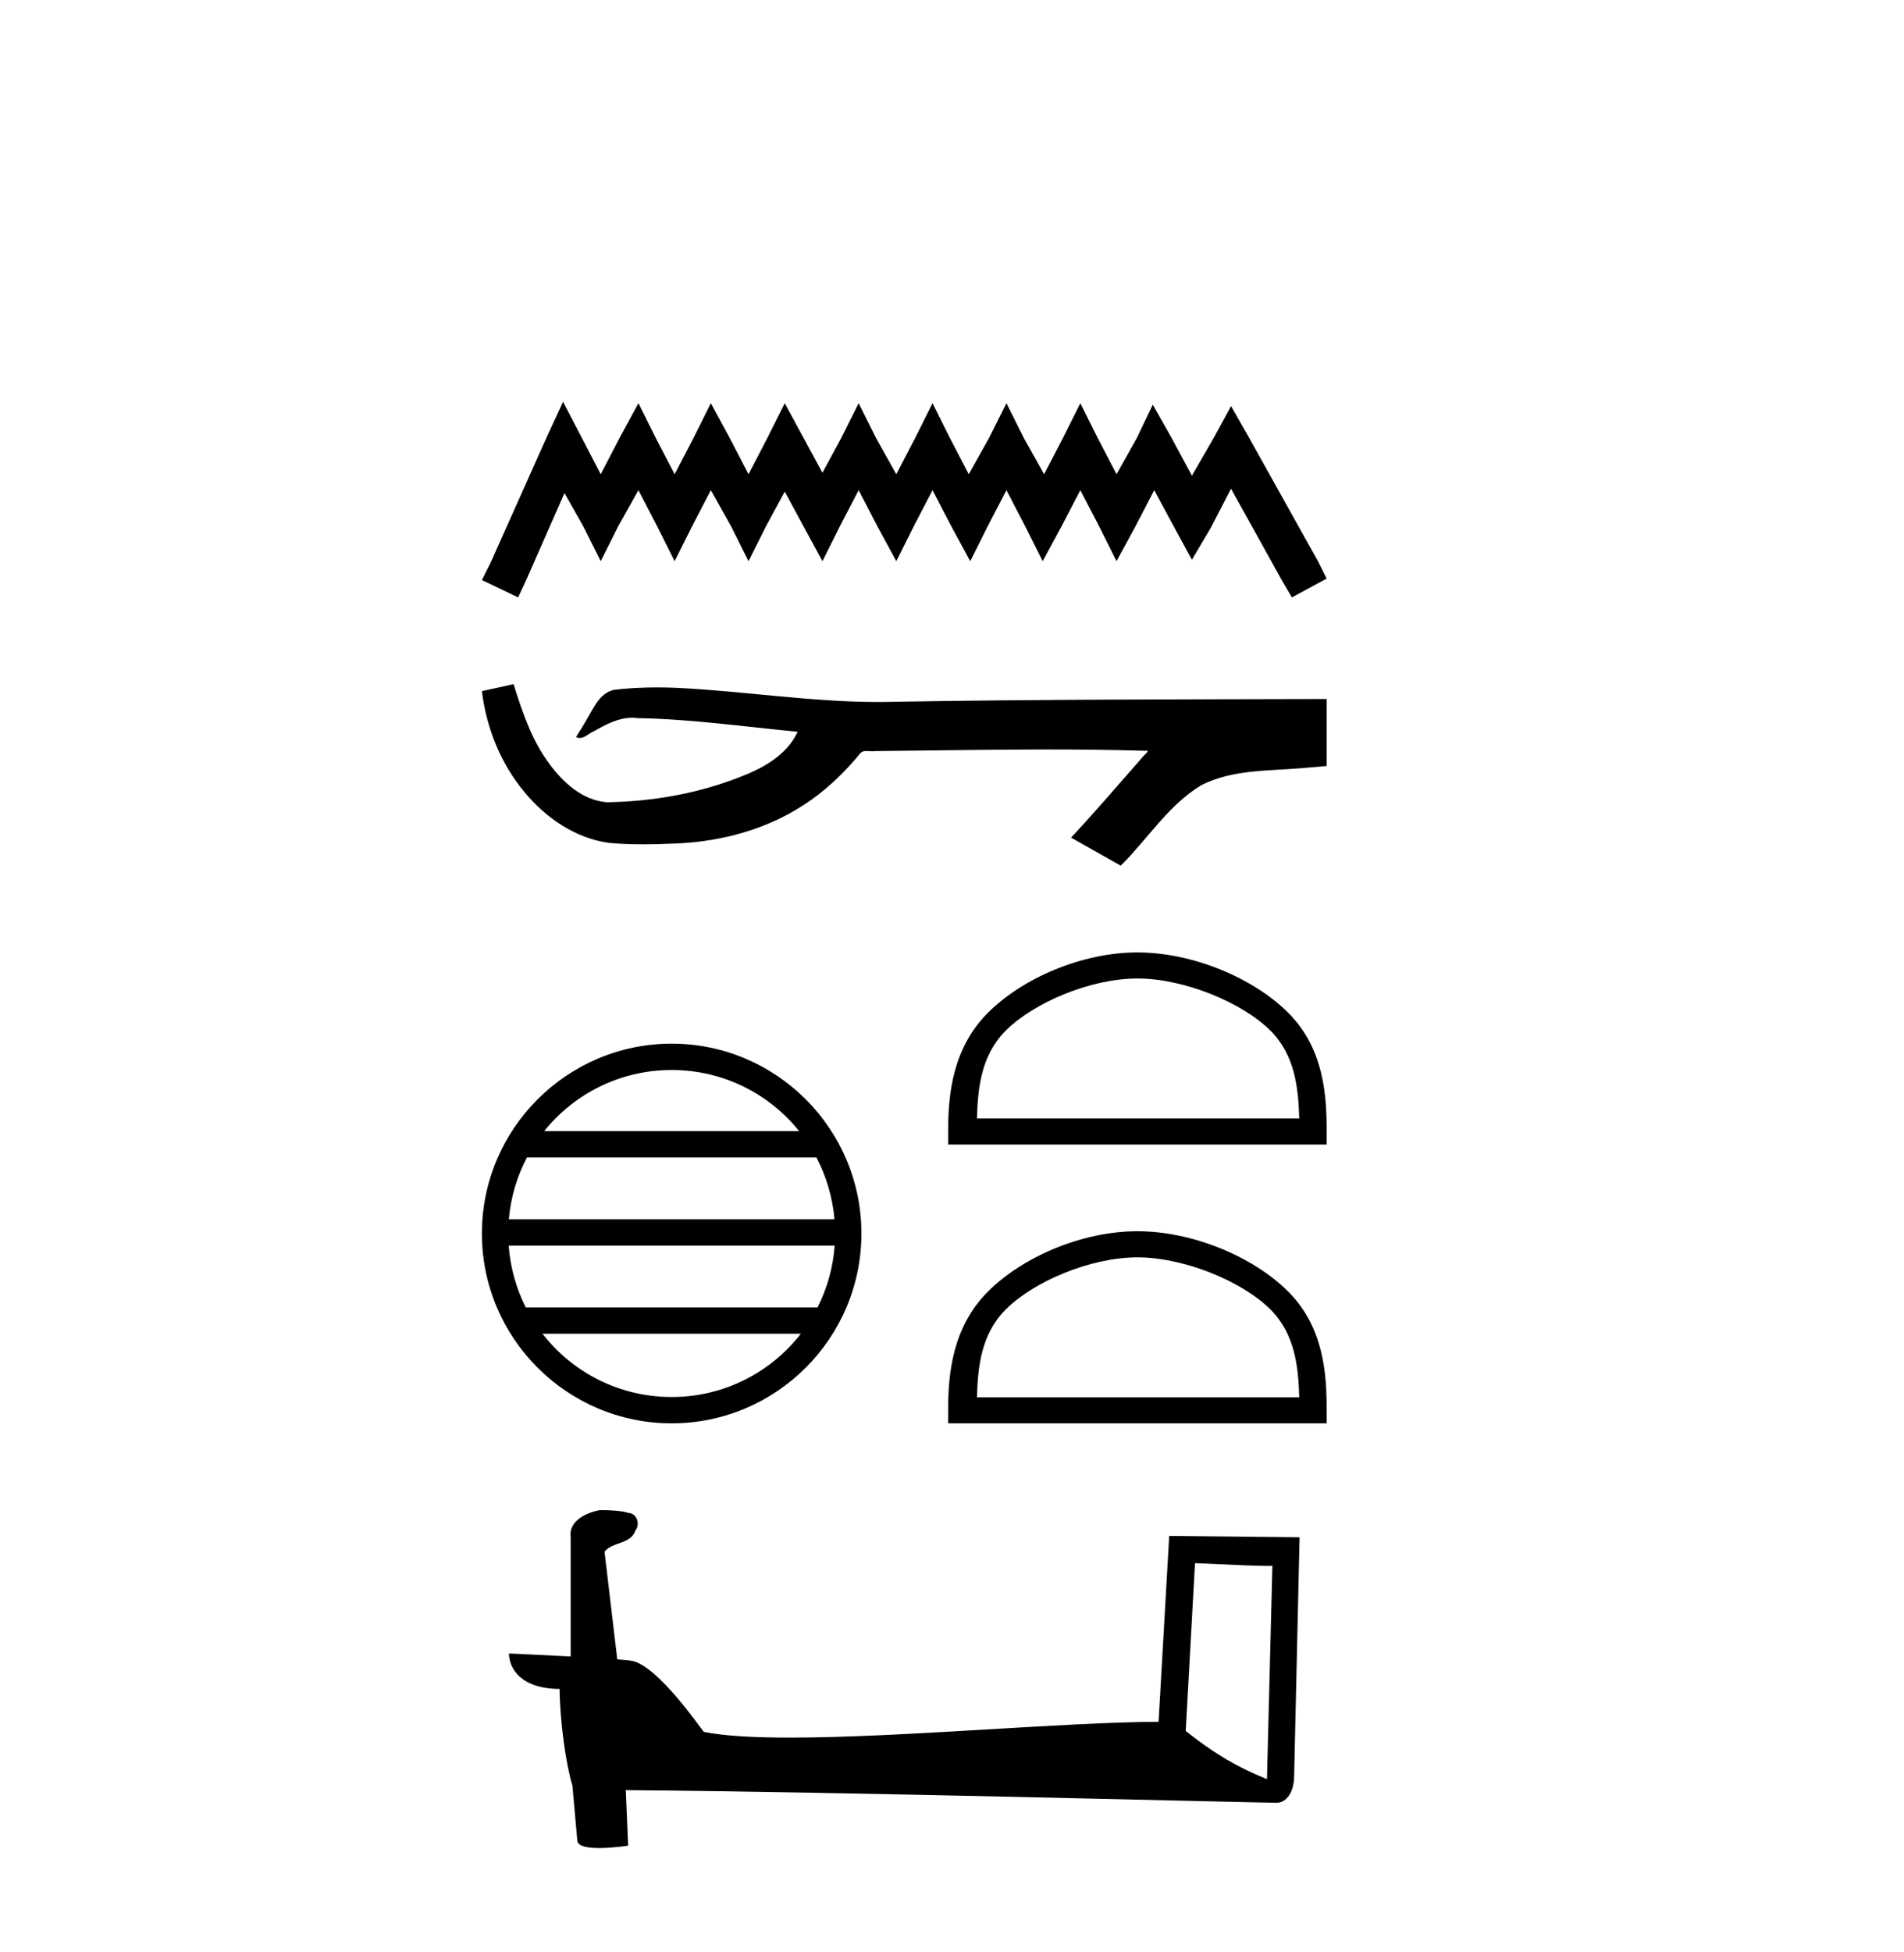 <?xml version='1.0' encoding='UTF-8' standalone='yes'?><svg xmlns='http://www.w3.org/2000/svg' xmlns:xlink='http://www.w3.org/1999/xlink' width='40.0' height='41.0' ><path d='M 11.829 8.437 L 11.464 9.228 L 10.307 11.816 L 10.124 12.181 L 10.885 12.546 L 11.068 12.151 L 11.859 10.355 L 12.255 11.055 L 12.62 11.785 L 12.986 11.055 L 13.412 10.294 L 13.807 11.055 L 14.173 11.785 L 14.538 11.055 L 14.934 10.294 L 15.36 11.055 L 15.725 11.785 L 16.091 11.055 L 16.486 10.324 L 16.882 11.055 L 17.278 11.785 L 17.643 11.055 L 18.039 10.294 L 18.434 11.055 L 18.83 11.785 L 19.195 11.055 L 19.591 10.294 L 19.987 11.055 L 20.383 11.785 L 20.748 11.055 L 21.144 10.294 L 21.539 11.055 L 21.905 11.785 L 22.3 11.055 L 22.696 10.294 L 23.092 11.055 L 23.457 11.785 L 23.853 11.055 L 24.249 10.294 L 24.675 11.085 L 25.04 11.755 L 25.436 11.085 L 25.862 10.263 L 26.927 12.181 L 27.14 12.546 L 27.871 12.151 L 27.688 11.785 L 26.227 9.167 L 25.862 8.528 L 25.497 9.198 L 25.04 9.989 L 24.614 9.198 L 24.218 8.498 L 23.883 9.198 L 23.457 9.959 L 23.061 9.198 L 22.696 8.467 L 22.331 9.198 L 21.935 9.959 L 21.509 9.198 L 21.144 8.467 L 20.778 9.198 L 20.352 9.959 L 19.956 9.198 L 19.591 8.467 L 19.226 9.198 L 18.83 9.959 L 18.404 9.198 L 18.039 8.467 L 17.673 9.198 L 17.278 9.928 L 16.882 9.198 L 16.486 8.467 L 16.121 9.198 L 15.725 9.959 L 15.33 9.198 L 14.934 8.467 L 14.569 9.198 L 14.173 9.959 L 13.777 9.198 L 13.412 8.467 L 13.016 9.198 L 12.62 9.959 L 12.225 9.198 L 11.829 8.437 Z' style='fill:#000000;stroke:none' /><path d='M 10.789 14.368 L 10.774 14.371 C 10.558 14.419 10.341 14.467 10.124 14.514 C 10.217 15.283 10.516 16.03 11.013 16.628 C 11.458 17.17 12.081 17.601 12.786 17.7 C 13.027 17.723 13.269 17.731 13.511 17.731 C 13.761 17.731 14.011 17.722 14.261 17.711 C 15.178 17.664 16.096 17.416 16.871 16.913 C 17.332 16.618 17.733 16.236 18.079 15.812 C 18.115 15.779 18.158 15.771 18.205 15.771 C 18.247 15.771 18.291 15.777 18.333 15.777 C 18.351 15.777 18.368 15.776 18.385 15.773 C 19.593 15.762 20.801 15.739 22.01 15.739 C 22.695 15.739 23.381 15.746 24.067 15.767 C 24.078 15.764 24.088 15.763 24.094 15.763 C 24.157 15.763 24.021 15.867 24 15.903 C 23.503 16.467 23.016 17.041 22.501 17.59 C 22.849 17.786 23.197 17.983 23.545 18.179 C 24.111 17.62 24.542 16.909 25.236 16.49 C 25.891 16.155 26.646 16.193 27.36 16.13 C 27.53 16.115 27.701 16.101 27.871 16.086 C 27.871 15.617 27.871 15.148 27.871 14.679 C 24.845 14.687 21.82 14.686 18.794 14.737 C 18.681 14.74 18.567 14.742 18.454 14.742 C 17.034 14.742 15.624 14.512 14.207 14.444 C 14.07 14.439 13.934 14.436 13.797 14.436 C 13.493 14.436 13.19 14.45 12.89 14.488 C 12.591 14.561 12.468 14.875 12.324 15.113 C 12.254 15.237 12.178 15.358 12.101 15.477 C 12.128 15.491 12.155 15.497 12.18 15.497 C 12.29 15.497 12.385 15.389 12.487 15.351 C 12.729 15.213 12.994 15.073 13.278 15.073 C 13.317 15.073 13.355 15.075 13.395 15.081 C 14.521 15.1 15.637 15.261 16.757 15.367 C 16.527 15.868 16.008 16.144 15.515 16.329 C 14.636 16.671 13.691 16.832 12.751 16.847 C 12.24 16.809 11.83 16.434 11.541 16.04 C 11.17 15.545 10.973 14.951 10.789 14.368 Z' style='fill:#000000;stroke:none' /><path d='M 14.111 22.47 C 15.195 22.47 16.16 22.971 16.789 23.754 L 11.432 23.754 C 12.061 22.971 13.026 22.47 14.111 22.47 ZM 17.152 24.307 C 17.358 24.701 17.491 25.139 17.531 25.605 L 10.69 25.605 C 10.73 25.139 10.863 24.701 11.07 24.307 ZM 17.535 26.158 C 17.501 26.623 17.375 27.061 17.175 27.456 L 11.046 27.456 C 10.846 27.061 10.721 26.623 10.687 26.158 ZM 16.824 28.009 C 16.196 28.817 15.215 29.337 14.111 29.337 C 13.006 29.337 12.025 28.817 11.397 28.009 ZM 14.111 21.917 C 11.913 21.917 10.124 23.706 10.124 25.904 C 10.124 28.101 11.913 29.89 14.111 29.89 C 16.308 29.89 18.097 28.101 18.097 25.904 C 18.097 23.706 16.308 21.917 14.111 21.917 Z' style='fill:#000000;stroke:none' /><path d='M 23.895 20.548 C 24.873 20.548 26.097 21.051 26.69 21.643 C 27.208 22.162 27.276 22.849 27.295 23.487 L 20.524 23.487 C 20.543 22.849 20.61 22.162 21.129 21.643 C 21.721 21.051 22.917 20.548 23.895 20.548 ZM 23.895 20.001 C 22.734 20.001 21.486 20.537 20.754 21.269 C 20.004 22.019 19.919 23.007 19.919 23.747 L 19.919 24.035 L 27.871 24.035 L 27.871 23.747 C 27.871 23.007 27.815 22.019 27.064 21.269 C 26.333 20.537 25.055 20.001 23.895 20.001 Z' style='fill:#000000;stroke:none' /><path d='M 23.895 26.404 C 24.873 26.404 26.097 26.906 26.69 27.499 C 27.208 28.017 27.276 28.704 27.295 29.343 L 20.524 29.343 C 20.543 28.704 20.61 28.017 21.129 27.499 C 21.721 26.906 22.917 26.404 23.895 26.404 ZM 23.895 25.856 C 22.734 25.856 21.486 26.392 20.754 27.124 C 20.004 27.875 19.919 28.863 19.919 29.602 L 19.919 29.89 L 27.871 29.89 L 27.871 29.602 C 27.871 28.863 27.815 27.875 27.064 27.124 C 26.333 26.392 25.055 25.856 23.895 25.856 Z' style='fill:#000000;stroke:none' /><path d='M 25.105 32.826 C 25.962 32.867 26.436 32.885 26.639 32.885 C 26.681 32.885 26.711 32.884 26.731 32.882 L 26.731 32.882 L 26.617 37.362 C 25.881 37.062 25.427 36.758 24.91 36.35 L 25.105 32.826 ZM 12.651 31.712 C 12.626 31.712 12.608 31.712 12.6 31.713 C 12.317 31.765 11.939 31.938 11.989 32.286 C 11.989 33.119 11.989 33.953 11.989 34.786 C 11.433 34.757 10.863 34.731 10.693 34.723 L 10.693 34.723 C 10.693 35.037 10.947 35.467 11.756 35.467 C 11.765 36.175 11.889 37.043 12.022 37.486 C 12.023 37.486 12.023 37.485 12.024 37.485 L 12.128 38.646 C 12.128 38.774 12.348 38.809 12.589 38.809 C 12.878 38.809 13.196 38.759 13.196 38.759 L 13.147 37.593 L 13.147 37.593 C 17.699 37.628 26.385 37.858 26.816 37.858 C 27.039 37.858 27.188 37.619 27.188 37.287 L 27.302 32.283 L 24.563 32.255 L 24.34 36.158 C 22.355 36.164 18.925 36.49 16.594 36.49 C 15.853 36.49 15.223 36.457 14.786 36.37 C 14.697 36.264 13.842 35.017 13.297 34.882 C 13.255 34.871 13.127 34.859 12.968 34.847 C 12.879 34.093 12.789 33.339 12.7 32.584 C 12.871 32.375 13.249 32.432 13.35 32.141 C 13.452 32.004 13.383 31.776 13.196 31.771 C 13.078 31.724 12.776 31.712 12.651 31.712 Z' style='fill:#000000;stroke:none' /></svg>